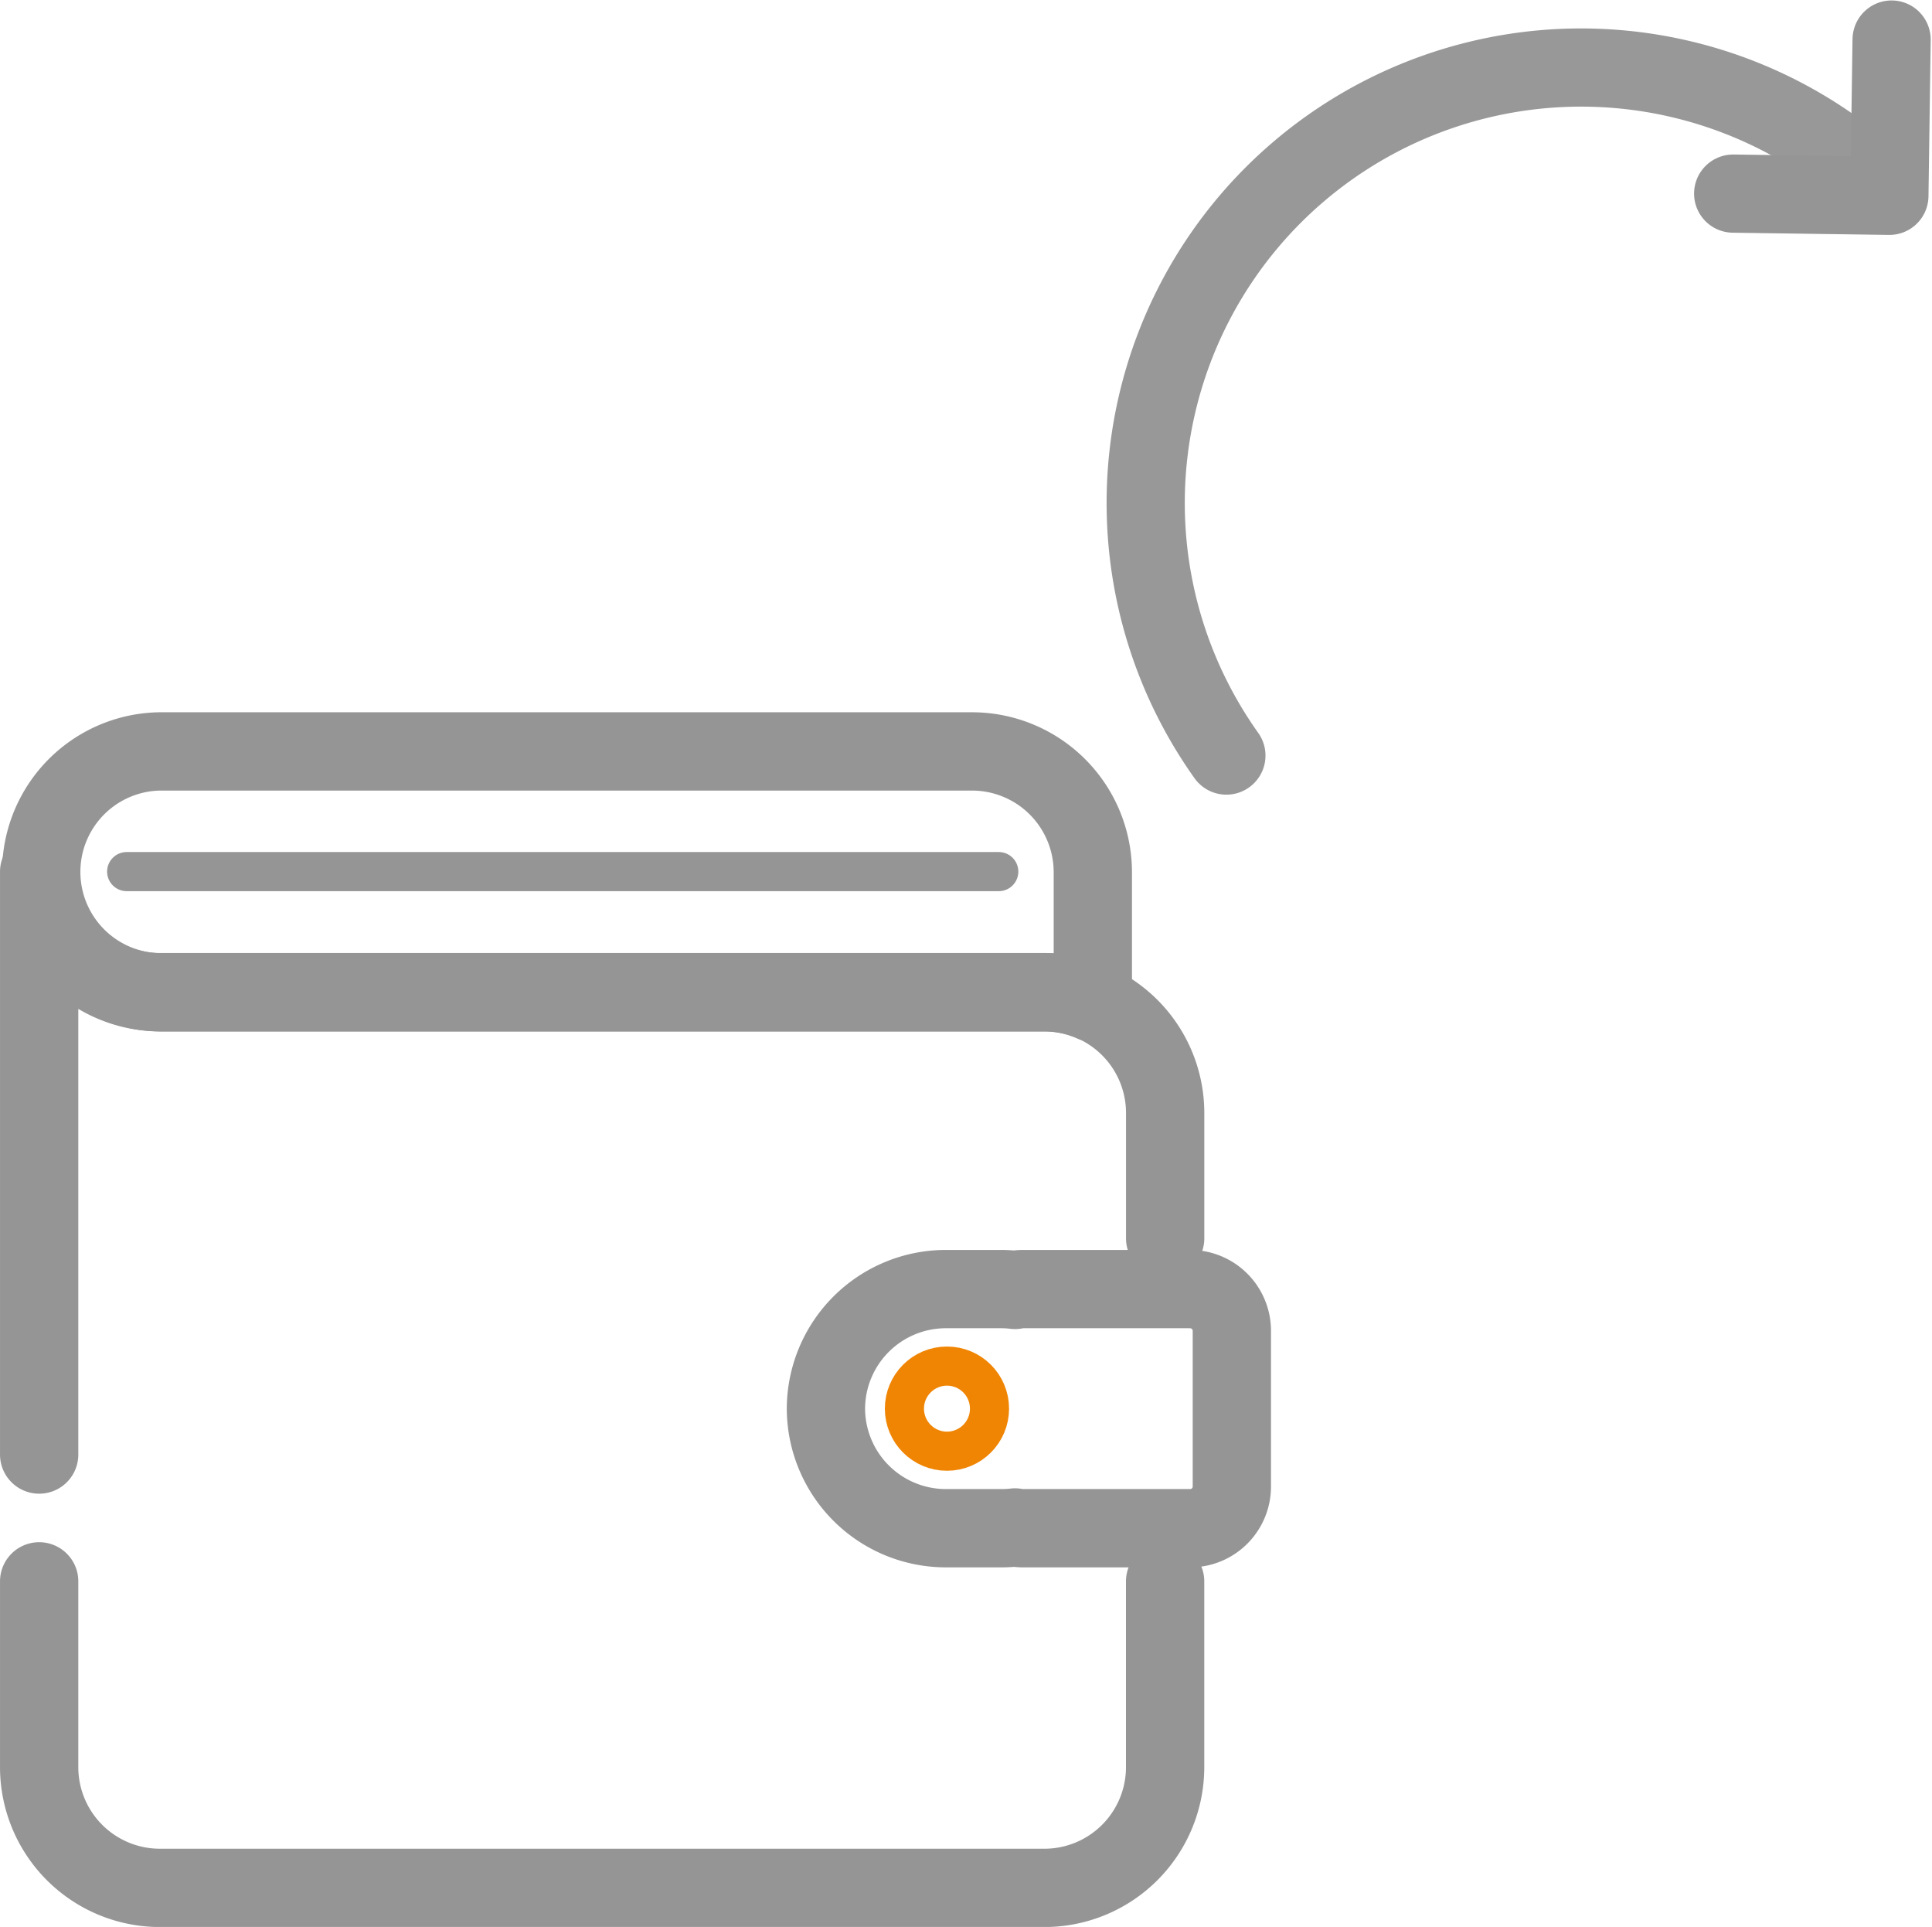 <svg width="48" height="47.864" data-name="Layer 1" version="1.1" viewBox="0 0 48 47.864" xmlns="http://www.w3.org/2000/svg">
 <g transform="translate(0 -250.74)" fill="none" stroke-linecap="round" stroke-linejoin="round">
  <g stroke="#959595">
   <path d="m3.964 275.39h21.991a2.966 2.966 0 0 1 1.196 0.253v-3.246a3.002 3.002 0 0 0-2.992-2.992h-20.196a2.993 2.993 0 0 0 0 5.985z" stroke-width="1.945"/>
   <line x1="3.147" x2="24.814" y1="272.39" y2="272.39" stroke-width=".972"/>
   <g stroke-width="1.945">
    <path d="m29.573 282.76h-4.157a0.941 0.941 0 0 0-0.198 0.021 2.881 2.881 0 0 0-0.33-0.021h-1.395a2.981 2.981 0 0 0-2.973 2.973 2.981 2.981 0 0 0 2.973 2.967h1.395a2.883 2.883 0 0 0 0.33-0.019 1.042 1.042 0 0 0 0.198 0.019h4.157a1.035 1.035 0 0 0 1.032-1.033v-3.877a1.036 1.036 0 0 0-1.032-1.029z"/>
    <path d="m0.973 290.02v4.622a3 3 0 0 0 2.992 2.992h21.989a3 3 0 0 0 2.993-2.992v-4.622"/>
    <path d="m28.948 281.5v-3.123a3.002 3.002 0 0 0-2.992-2.992h-21.991a3.002 3.002 0 0 1-2.992-2.993v14.478"/>
   </g>
  </g>
  <circle cx="23.527" cy="285.73" r="1.057" stroke="#f08504" stroke-width=".972"/>
  <g transform="matrix(.183 0 0 .183 22.855 247.37)" stroke="#959595" stroke-width="10.614">
   <path transform="rotate(19.847)" d="m80.208 99.66a59.11 59.11 0 0 1-17.668-77.914 59.11 59.11 0 0 1 76.09-24.351" opacity=".97" style="paint-order:normal"/>
   <path d="m131.92 23.783-0.3 21.211-21.211-0.3"/>
  </g>
 </g>
</svg>

